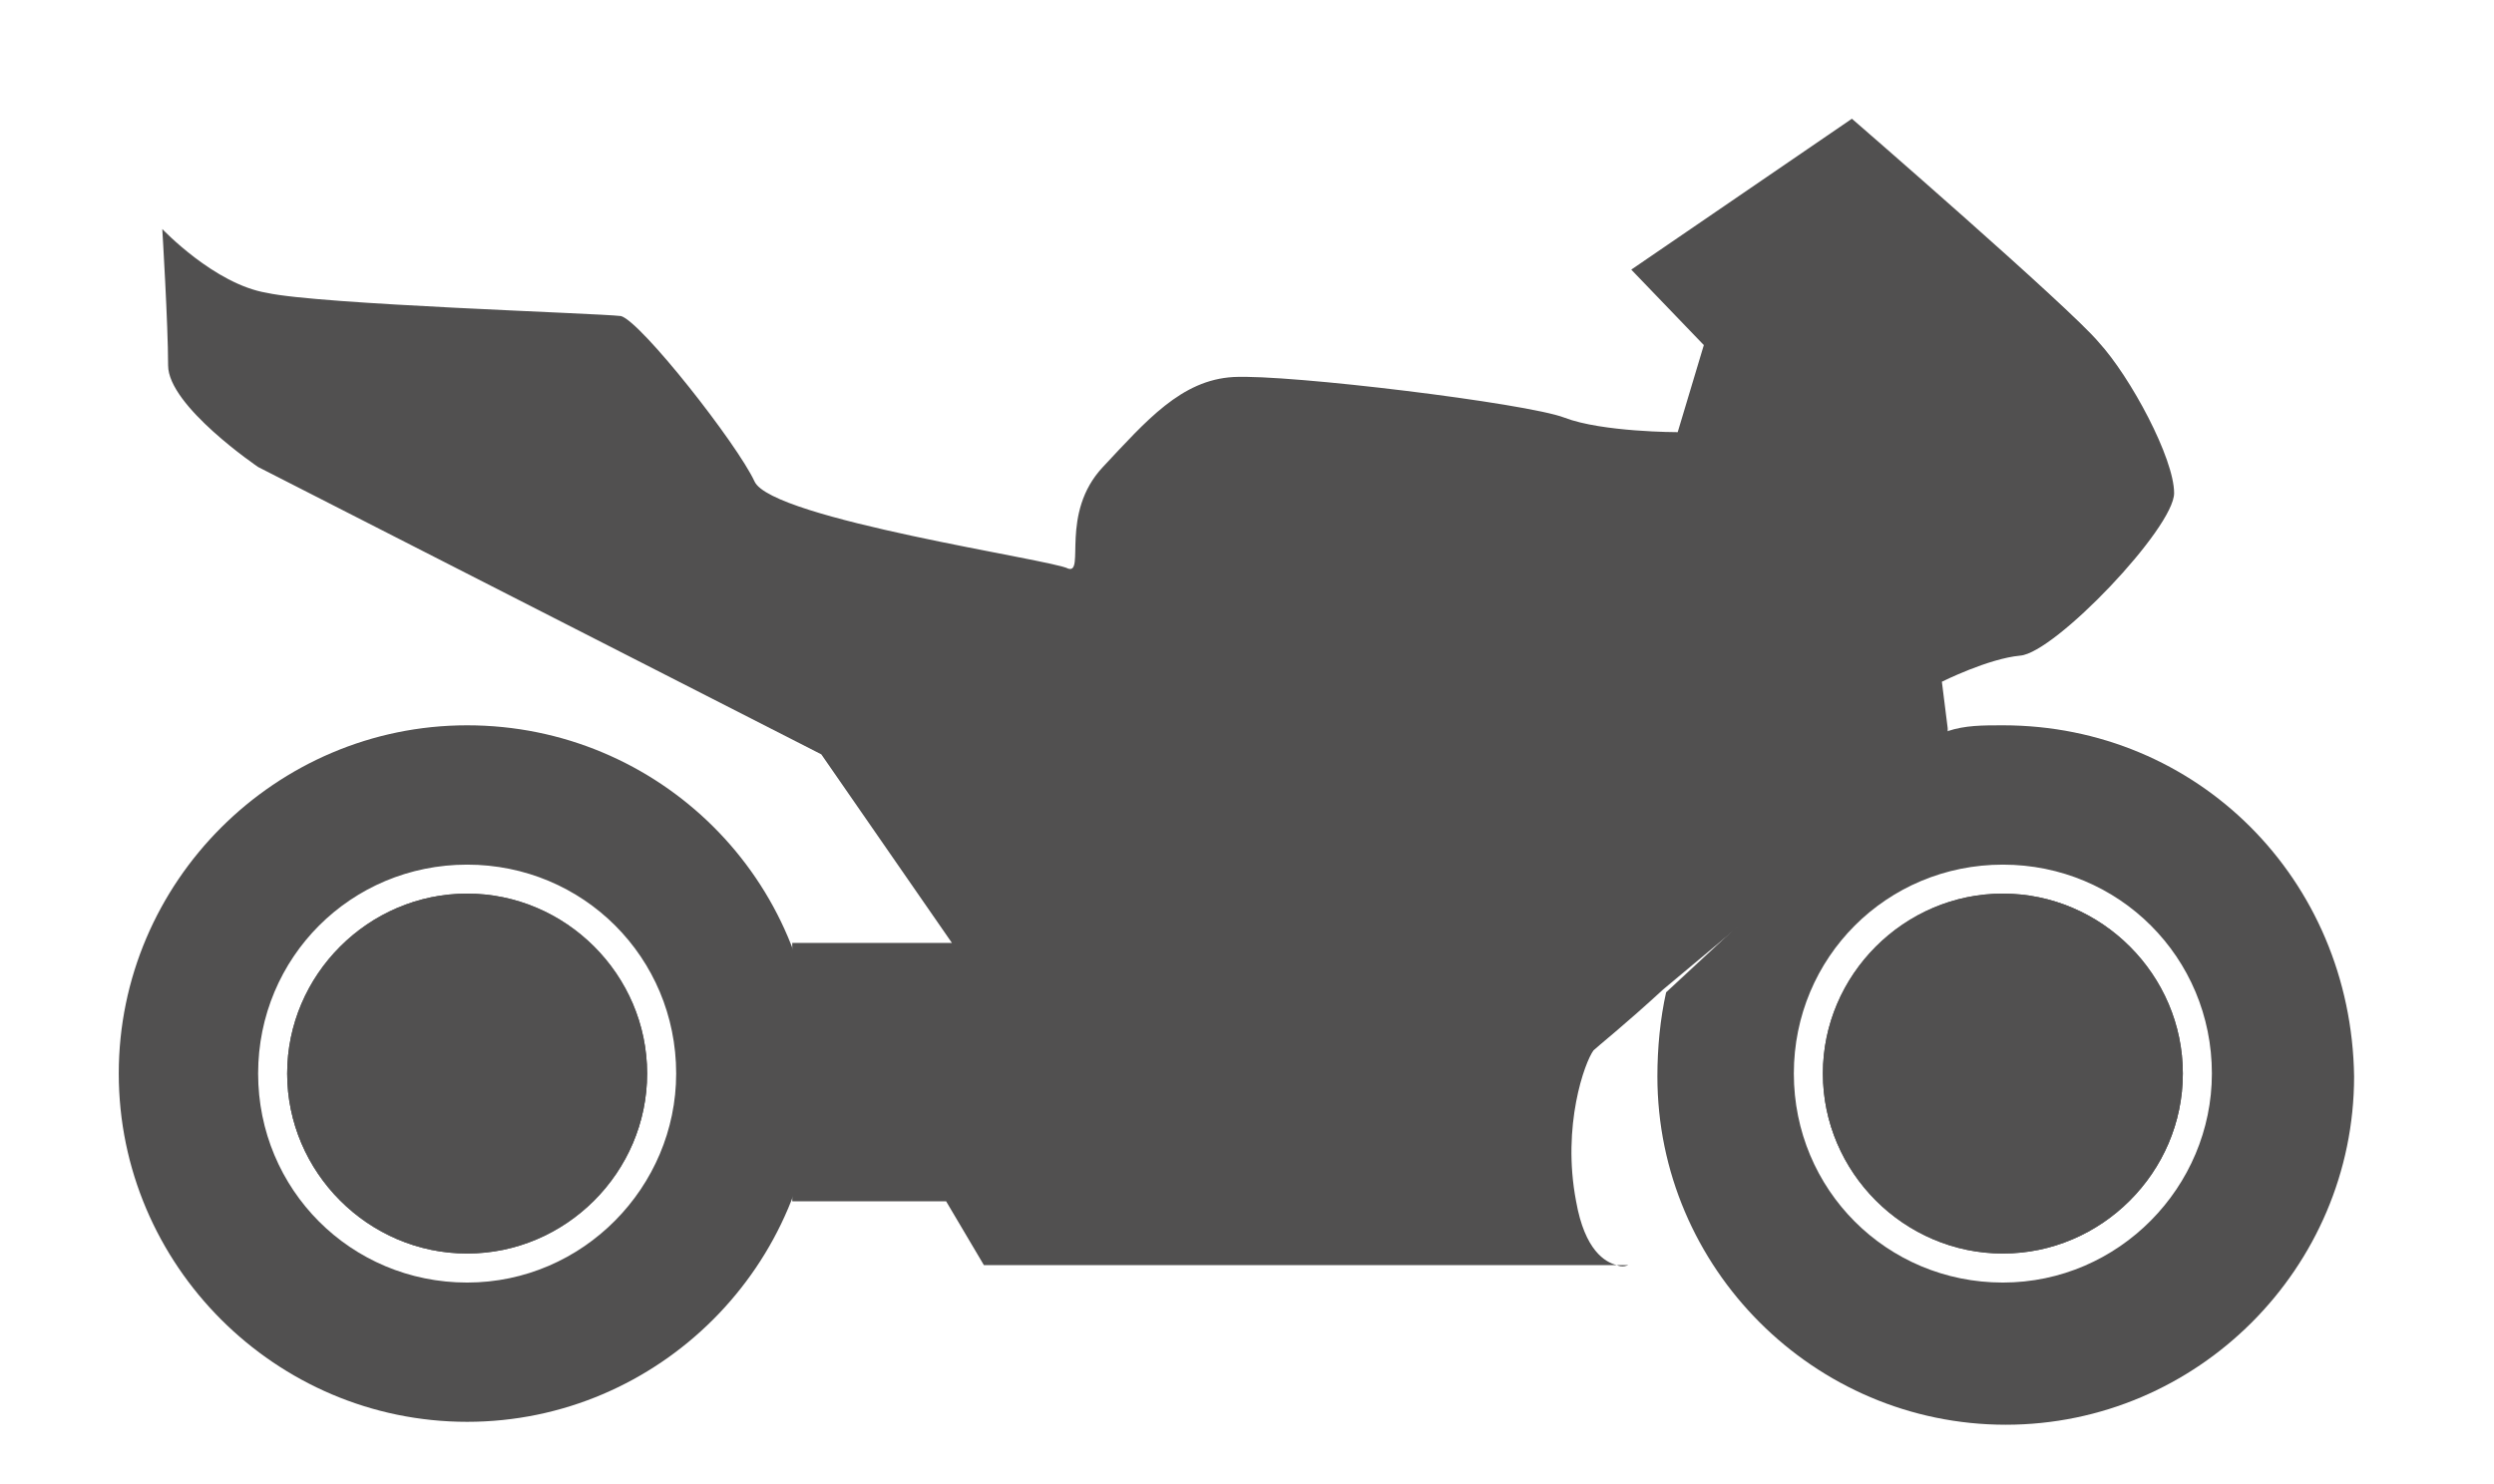 <svg width="42" height="25" viewBox="0 0 42 25" fill="none" xmlns="http://www.w3.org/2000/svg">
<path d="M10.898 18.084C10.898 19.747 9.529 21.116 7.867 21.116C6.204 21.116 4.836 19.747 4.836 18.084C4.836 16.422 6.204 15.053 7.867 15.053C9.529 15.053 10.898 16.422 10.898 18.084Z" fill="#515050"/>
<path d="M7.867 12.218C4.64 12.218 2 14.858 2 18.084C2 21.311 4.64 23.951 7.867 23.951C11.093 23.951 13.733 21.311 13.733 18.084C13.733 14.809 11.093 12.218 7.867 12.218ZM7.867 21.605C5.911 21.605 4.347 20.04 4.347 18.084C4.347 16.129 5.911 14.565 7.867 14.565C9.822 14.565 11.387 16.129 11.387 18.084C11.387 19.991 9.822 21.605 7.867 21.605Z" fill="#515050"/>
<path d="M36.76 18.084C36.76 19.747 35.391 21.116 33.729 21.116C32.067 21.116 30.698 19.747 30.698 18.084C30.698 16.422 32.067 15.053 33.729 15.053C35.391 15.053 36.76 16.422 36.76 18.084Z" fill="#515050"/>
<path d="M33.729 12.218C33.387 12.218 33.093 12.218 32.8 12.316L28.058 16.716C27.96 17.156 27.911 17.645 27.911 18.133C27.911 21.36 30.551 24 33.778 24C37.004 24 39.644 21.36 39.644 18.133C39.596 14.809 37.004 12.218 33.729 12.218ZM33.729 21.605C31.773 21.605 30.209 20.04 30.209 18.084C30.209 16.129 31.773 14.565 33.729 14.565C35.684 14.565 37.249 16.129 37.249 18.084C37.249 19.991 35.684 21.605 33.729 21.605Z" fill="#515050"/>
<path d="M13.342 20.236H15.933L16.569 21.311H27.227H27.422C27.422 21.311 27.324 21.36 27.227 21.311C27.031 21.262 26.689 21.067 26.542 20.236C26.298 18.964 26.689 17.889 26.836 17.693C26.884 17.644 27.373 17.253 28.009 16.667C29.769 15.2 32.8 12.658 32.8 12.658V12.267L32.702 11.484C32.702 11.484 33.484 11.093 34.022 11.044C34.609 10.996 36.613 8.893 36.613 8.307C36.613 7.72 35.88 6.351 35.342 5.764C34.853 5.178 31.187 2 31.187 2L27.471 4.542L28.693 5.813L28.253 7.28C28.253 7.28 26.982 7.28 26.347 7.036C25.711 6.791 21.702 6.302 20.773 6.351C19.893 6.4 19.307 7.084 18.573 7.867C17.84 8.649 18.28 9.676 17.987 9.578C17.742 9.431 13 8.747 12.707 8.111C12.413 7.476 10.8 5.422 10.458 5.324C10.067 5.276 5.373 5.129 4.493 4.933C3.613 4.787 2.733 3.858 2.733 3.858C2.733 3.858 2.831 5.471 2.831 6.156C2.831 6.84 4.347 7.867 4.347 7.867L13.831 12.707L16.031 15.884H13.342" fill="#515050"/>
<path d="M10.898 18.084C10.898 19.747 9.529 21.116 7.867 21.116C6.204 21.116 4.836 19.747 4.836 18.084C4.836 16.422 6.204 15.053 7.867 15.053C9.529 15.053 10.898 16.422 10.898 18.084Z" fill="#515050"/>
<path d="M36.76 18.084C36.76 19.747 35.391 21.116 33.729 21.116C32.067 21.116 30.698 19.747 30.698 18.084C30.698 16.422 32.067 15.053 33.729 15.053C35.391 15.053 36.76 16.422 36.76 18.084Z" fill="#515050"/>
</svg>
